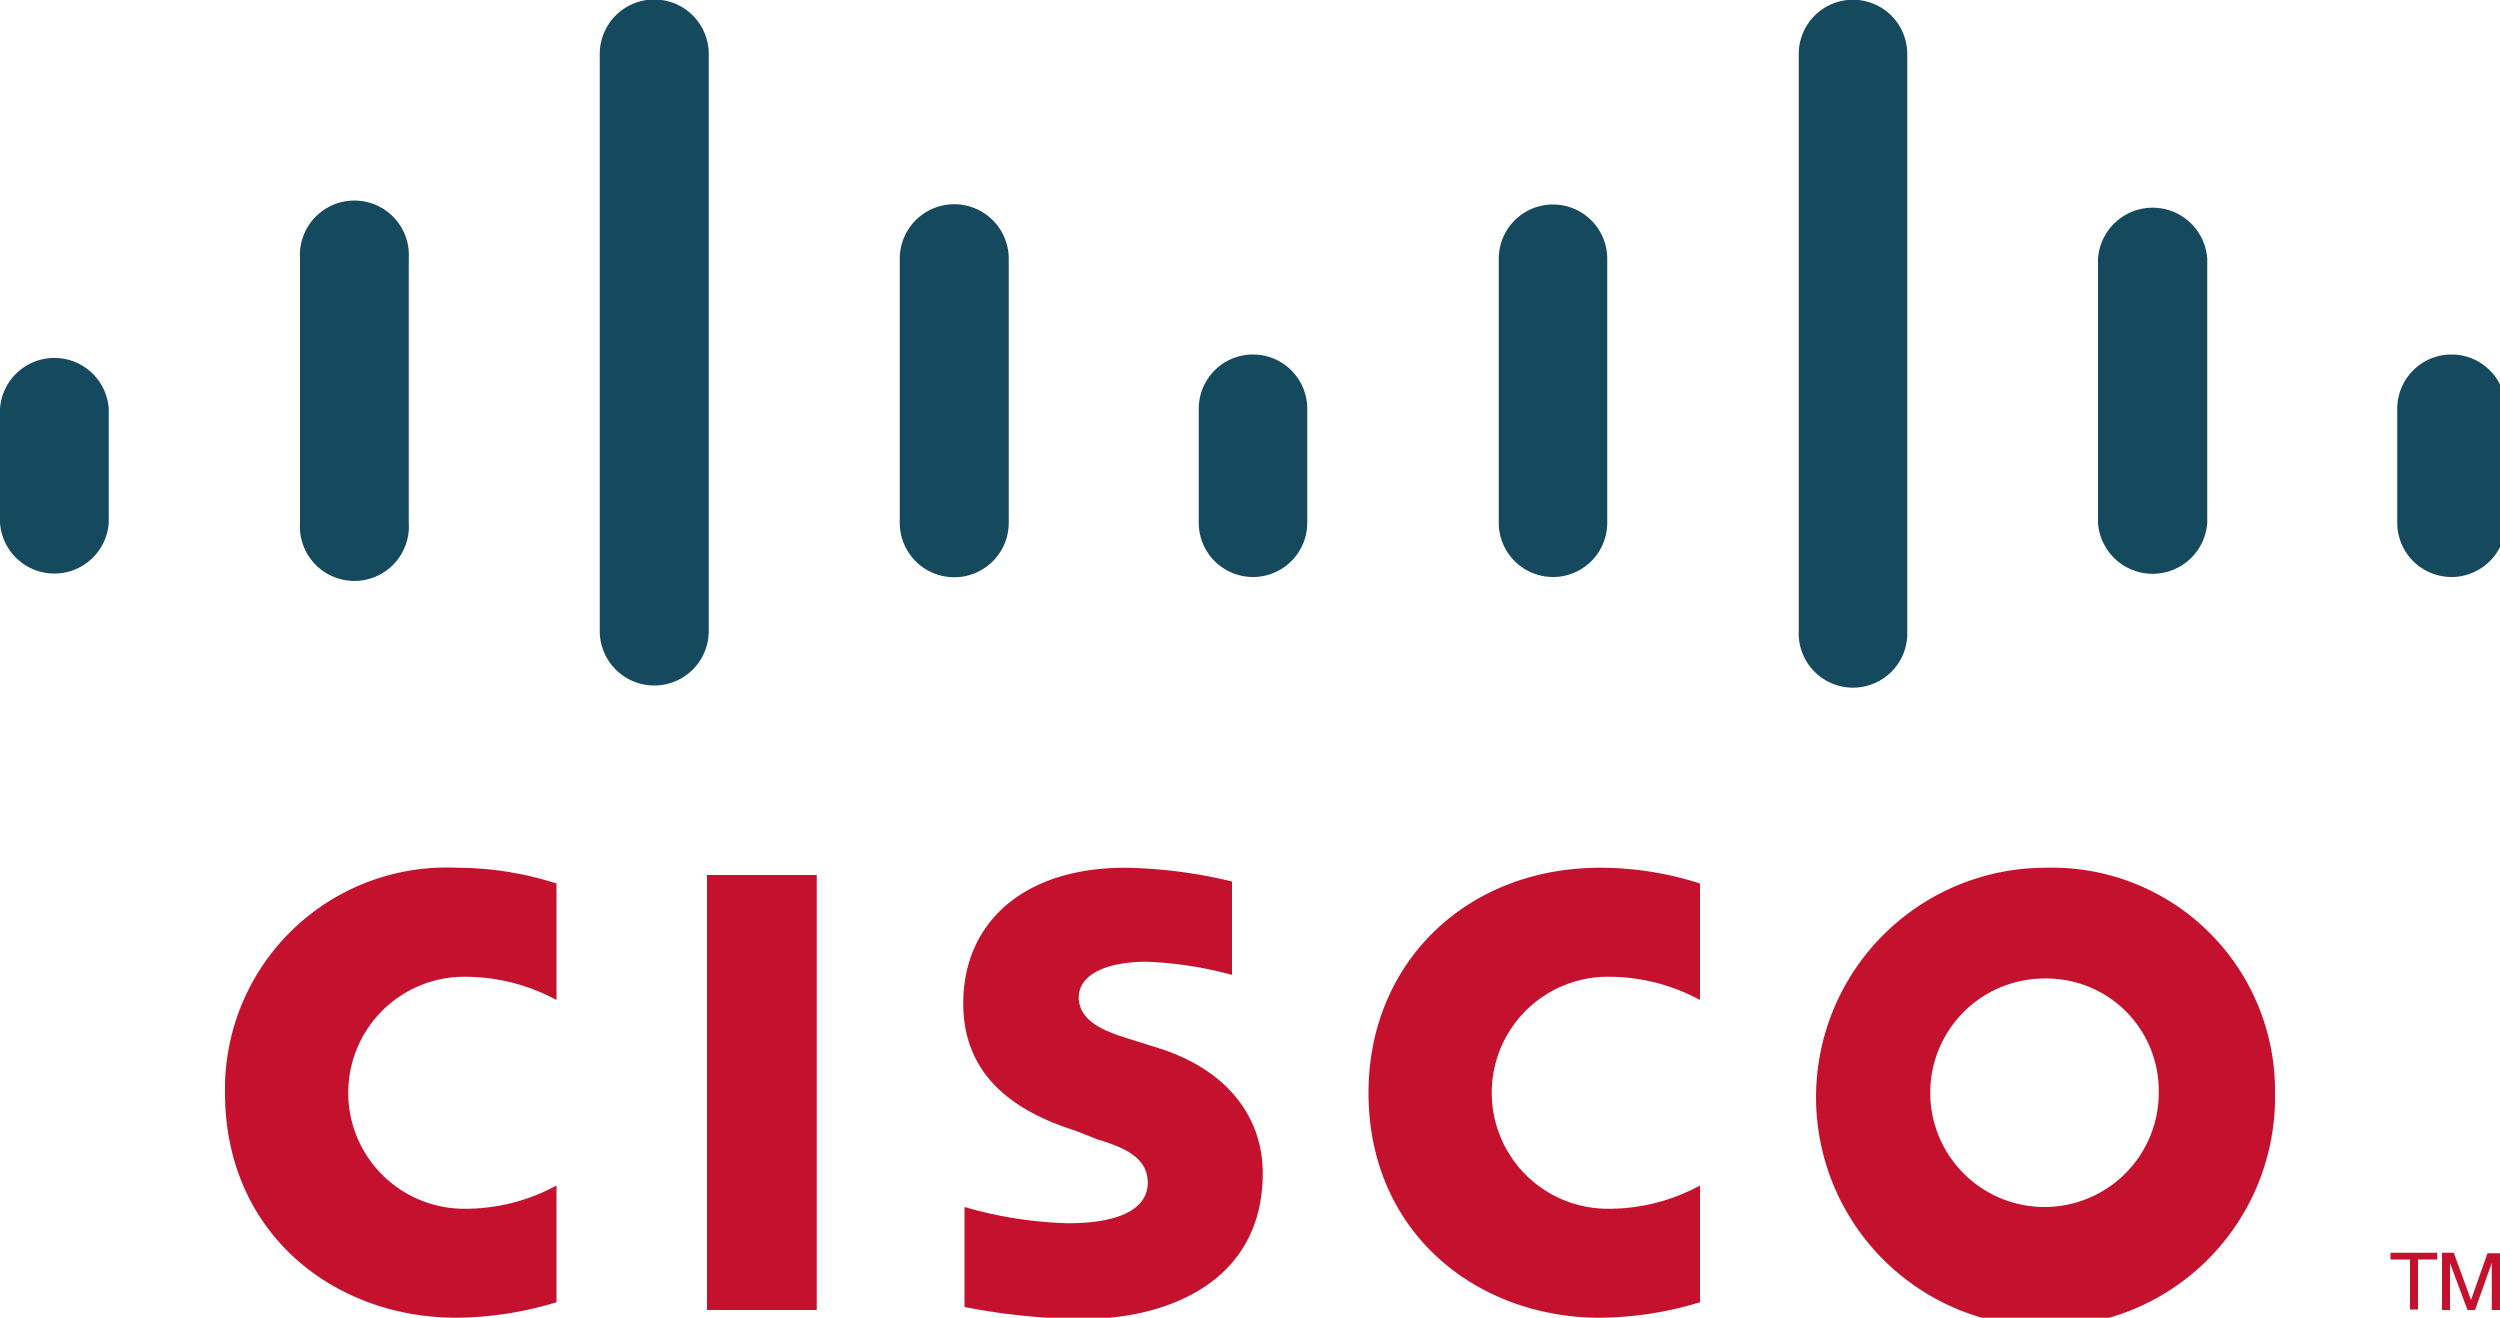 <svg viewBox="0 0 100 52.71" xmlns="http://www.w3.org/2000/svg"><path d="m32.67 52.4h-4.39v-17.4h4.39z" fill="#c4122e"/><path d="m68 40a7.67 7.67 0 0 0 -3.69-.93 4.64 4.64 0 1 0 0 9.28 7.64 7.64 0 0 0 3.69-.93v4.67a14.16 14.16 0 0 1 -4 .62c-4.93 0-9.26-3.4-9.26-9 0-5.19 3.91-9 9.26-9a13 13 0 0 1 4 .63zm-45.74 0a7.67 7.67 0 0 0 -3.69-.93 4.64 4.64 0 1 0 0 9.28 7.64 7.64 0 0 0 3.69-.93v4.67a14.18 14.18 0 0 1 -4 .62c-4.93 0-9.26-3.4-9.26-9a8.86 8.86 0 0 1 9.26-9 13.08 13.08 0 0 1 4 .63zm59.56-.86a4.57 4.57 0 1 0 4.53 4.57 4.49 4.49 0 0 0 -4.53-4.57m9.18 4.57a9.18 9.18 0 1 1 -9.18-9 8.92 8.92 0 0 1 9.18 9m-41.7-4.71a15.23 15.23 0 0 0 -3.43-.53c-1.76 0-2.72.59-2.72 1.42 0 1.06 1.29 1.43 2 1.66l1.21.38c2.85.91 4.15 2.86 4.15 5 0 4.36-3.84 5.83-7.2 5.83a25.6 25.6 0 0 1 -4.73-.48v-4a16.33 16.33 0 0 0 4.14.65c2.18 0 3.19-.64 3.19-1.62s-.87-1.39-2-1.73l-.91-.36c-2.44-.77-4.47-2.2-4.47-5.08 0-3.25 2.43-5.43 6.47-5.43a19.29 19.29 0 0 1 4.28.55v3.74z" fill="#c4122e"/><path d="m4.35 16.35a2.18 2.18 0 0 0 -4.35 0v4.56a2.18 2.18 0 0 0 4.35 0zm12-6a2.18 2.18 0 1 0 -4.35 0v10.56a2.18 2.18 0 1 0 4.35 0v-10.55zm12-8.19a2.18 2.18 0 0 0 -4.36 0v23.08a2.18 2.18 0 0 0 4.36 0zm12 8.19a2.18 2.18 0 0 0 -4.36 0v10.56a2.18 2.18 0 0 0 4.36 0v-10.55zm11.94 6a2.17 2.17 0 1 0 -4.34 0v4.56a2.17 2.17 0 0 0 4.34 0zm12-6a2.17 2.17 0 0 0 -4.34 0v10.56a2.17 2.17 0 1 0 4.34 0v-10.55zm12-8.19a2.17 2.17 0 1 0 -4.34 0v23.08a2.17 2.17 0 1 0 4.34.19v-23.26zm12 8.19a2.19 2.19 0 0 0 -4.37 0v10.56a2.19 2.19 0 0 0 4.37 0v-10.55zm11.94 6a2.17 2.17 0 1 0 -4.34 0v4.56a2.17 2.17 0 1 0 4.34 0z" fill="#15495d"/><path d="m97.49 50.11v.27h-.77v2h-.32v-2h-.78v-.27zm.16 0h.5l.69 1.89.66-1.87h.5v2.27h-.33v-1.88l-.67 1.88h-.3l-.7-1.88v1.88h-.32v-2.29z" fill="#c4122e"/></svg>